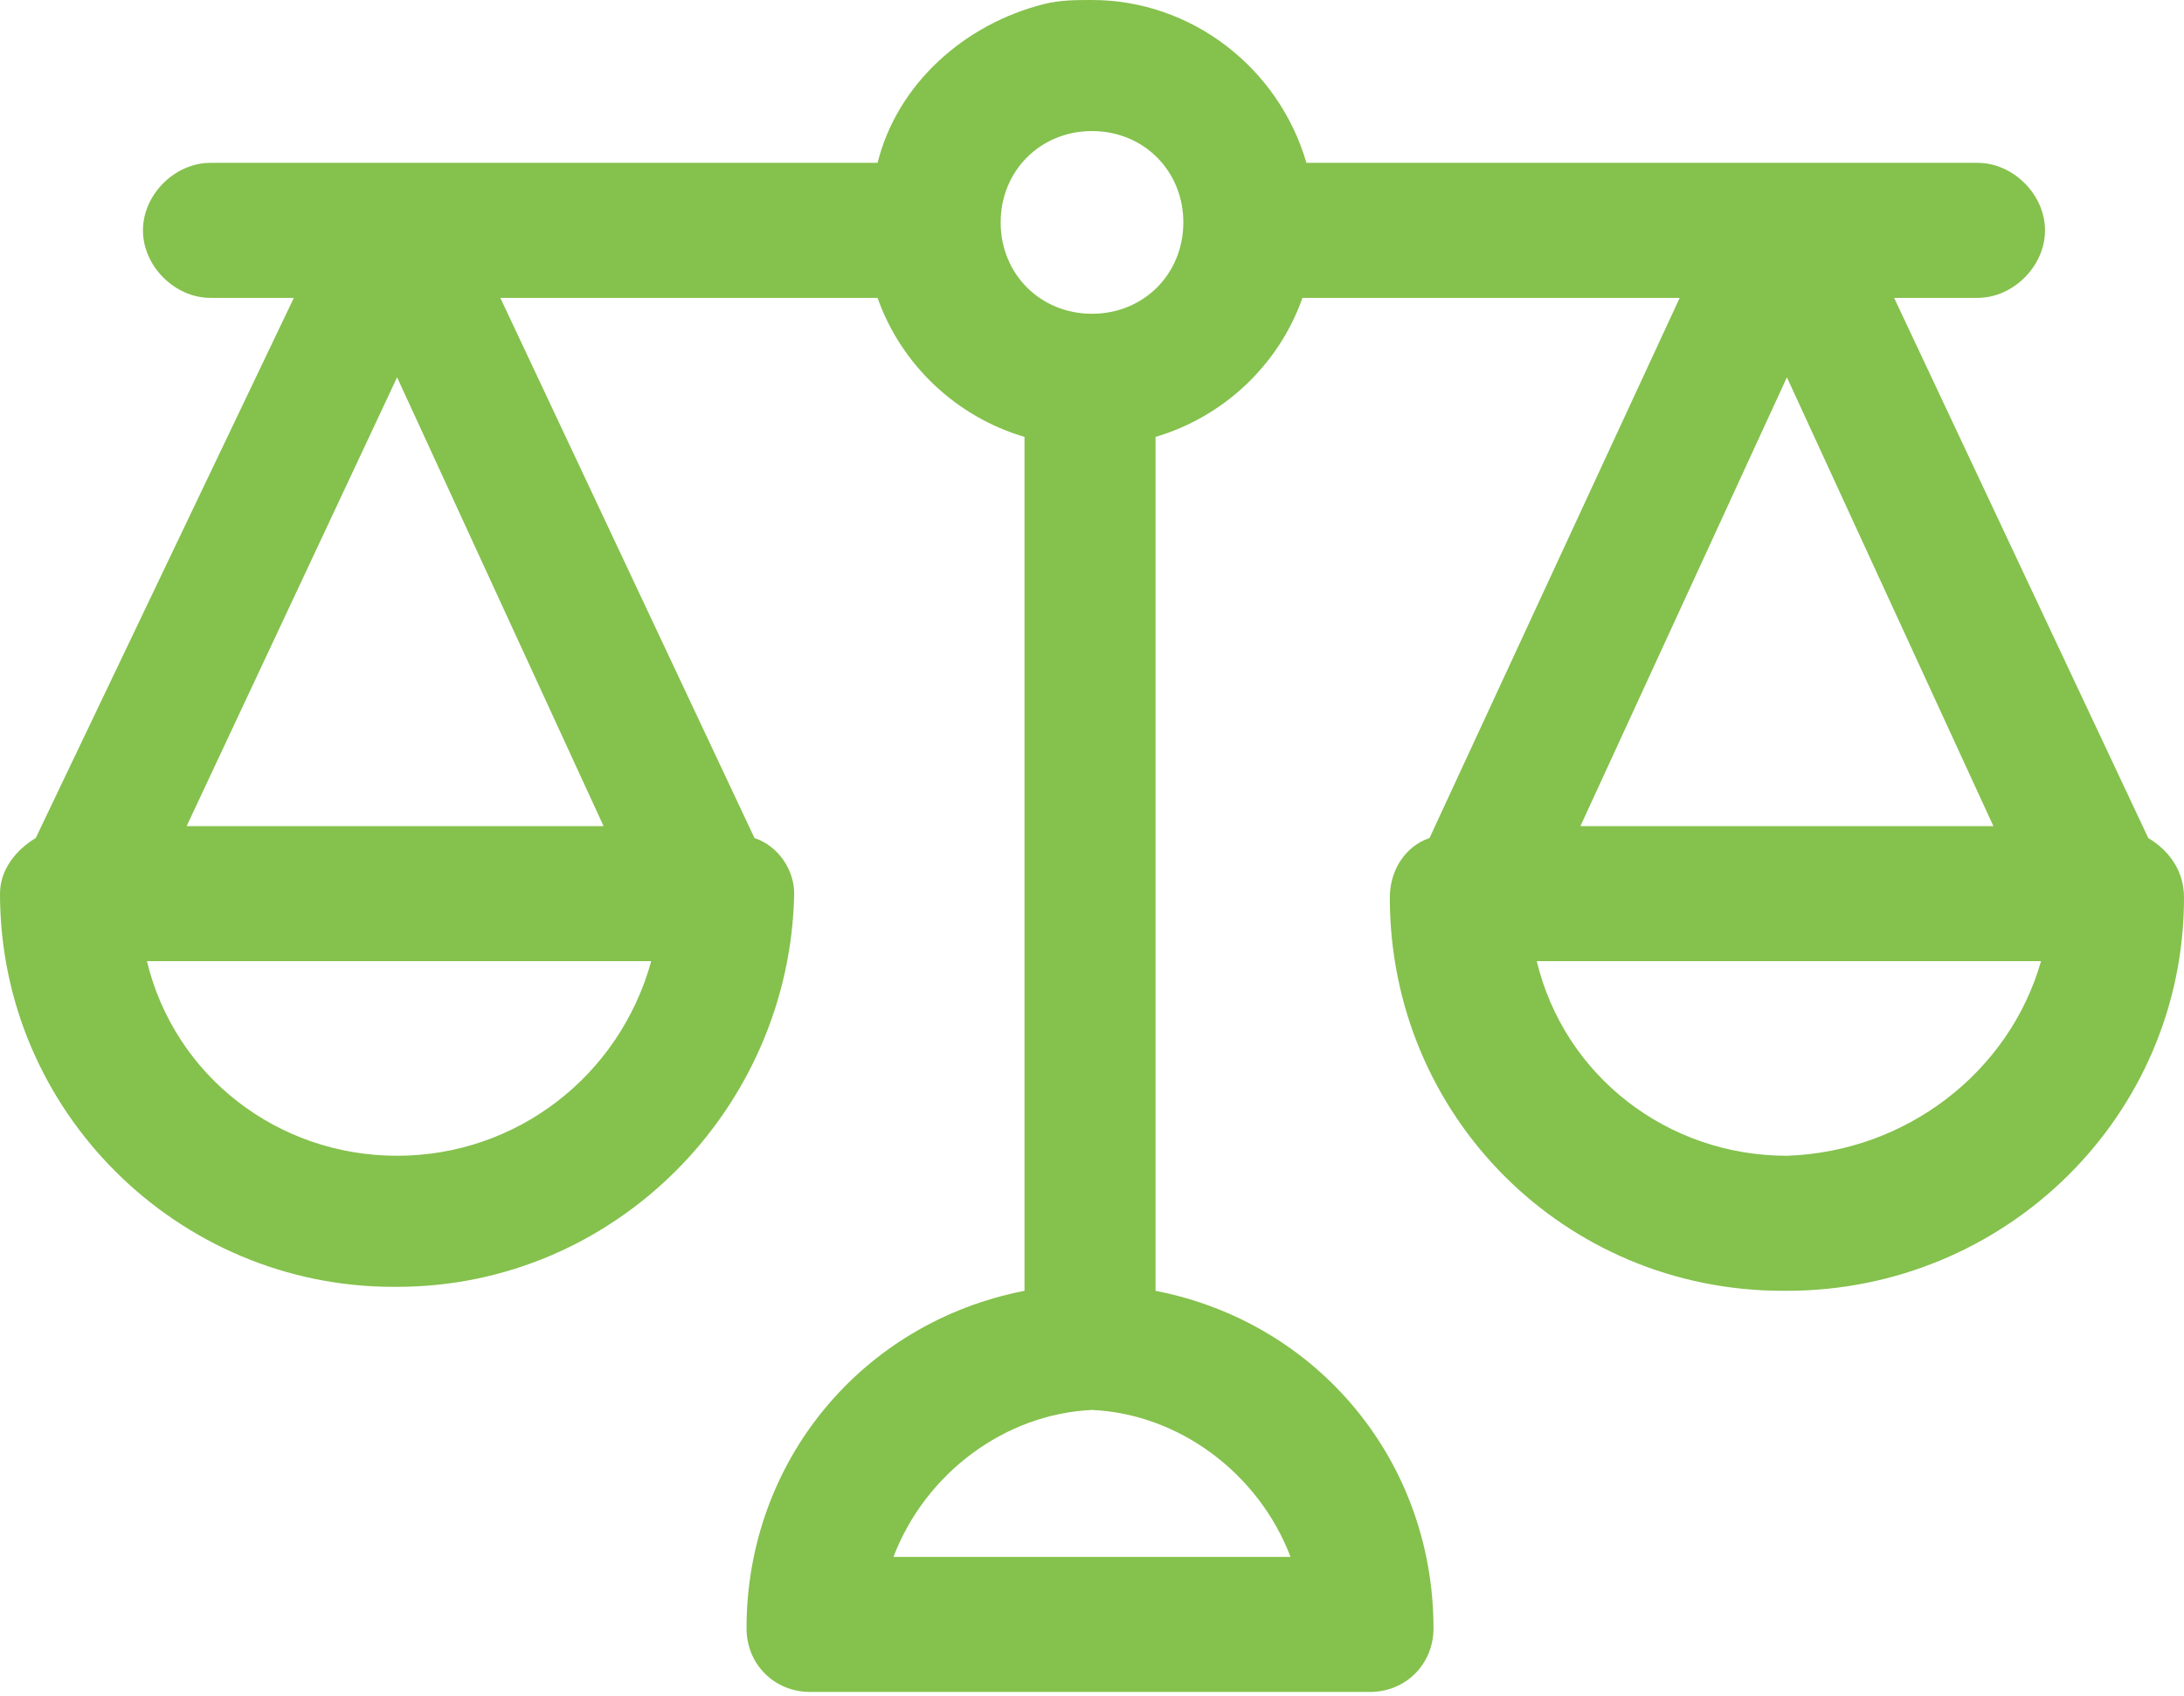 <?xml version="1.0" encoding="utf-8"?>
<!-- Generator: Adobe Illustrator 22.1.0, SVG Export Plug-In . SVG Version: 6.00 Build 0)  -->
<svg version="1.1" id="Capa_1" xmlns="http://www.w3.org/2000/svg" xmlns:xlink="http://www.w3.org/1999/xlink" x="0px" y="0px"
	 viewBox="0 0 55 42.7" style="enable-background:new 0 0 55 42.7;" xml:space="preserve">
<style type="text/css">
	.st0{fill:#85C14D;}
</style>
<title>utel-ico</title>
<path class="st0" d="M54.1,21.1L47.7,7.5h2.1c0.9,0,1.7-0.8,1.7-1.7c0-0.9-0.8-1.7-1.7-1.7H32.9c-0.7-2.4-2.9-4.1-5.4-4.1
	c-0.4,0-0.8,0-1.2,0.1c-2,0.5-3.7,2-4.2,4H5.3c-0.9,0-1.7,0.8-1.7,1.7c0,0.9,0.8,1.7,1.7,1.7h2.1L0.9,21.1C0.4,21.4,0,21.9,0,22.5
	c0,5.5,4.5,9.9,9.9,9.9c0,0,0,0,0.1,0l0,0c5.5,0,9.9-4.5,10-9.9c0-0.6-0.4-1.2-1-1.4L12.6,7.5h9.5c0.6,1.7,2,3,3.7,3.5v21.5
	c-4.1,0.8-7,4.3-7,8.5c0,0.9,0.7,1.6,1.6,1.6c0,0,0,0,0,0h14.1c0.9,0,1.6-0.7,1.6-1.6c0-4.2-2.9-7.7-7-8.5V11
	c1.7-0.5,3.1-1.8,3.7-3.5h9.5L36,21.1c-0.6,0.2-1,0.8-1,1.5c0,5.5,4.4,9.9,9.9,9.9c0,0,0.1,0,0.1,0l0,0c5.5,0,10-4.4,10-9.9
	C55,21.9,54.6,21.4,54.1,21.1z M51.4,24.2C50.6,27,48,29,45,29.1c-3,0-5.6-2-6.3-4.9H51.4z M39.8,20.8l5.2-11.3l5.2,11.3H39.8z
	 M22.5,39.2c0.8-2.1,2.8-3.6,5-3.7c2.2,0.1,4.2,1.6,5,3.7H22.5z M29.8,5.6c0,1.3-1,2.3-2.3,2.3c-1.3,0-2.3-1-2.3-2.3
	c0-1.3,1-2.3,2.3-2.3C28.8,3.3,29.8,4.3,29.8,5.6C29.8,5.6,29.8,5.6,29.8,5.6z M16.4,24.2c-0.8,2.9-3.4,4.9-6.4,4.9
	c-3,0-5.6-2-6.3-4.9H16.4z M4.7,20.8L10,9.5l5.2,11.3H4.7z"/>
</svg>
